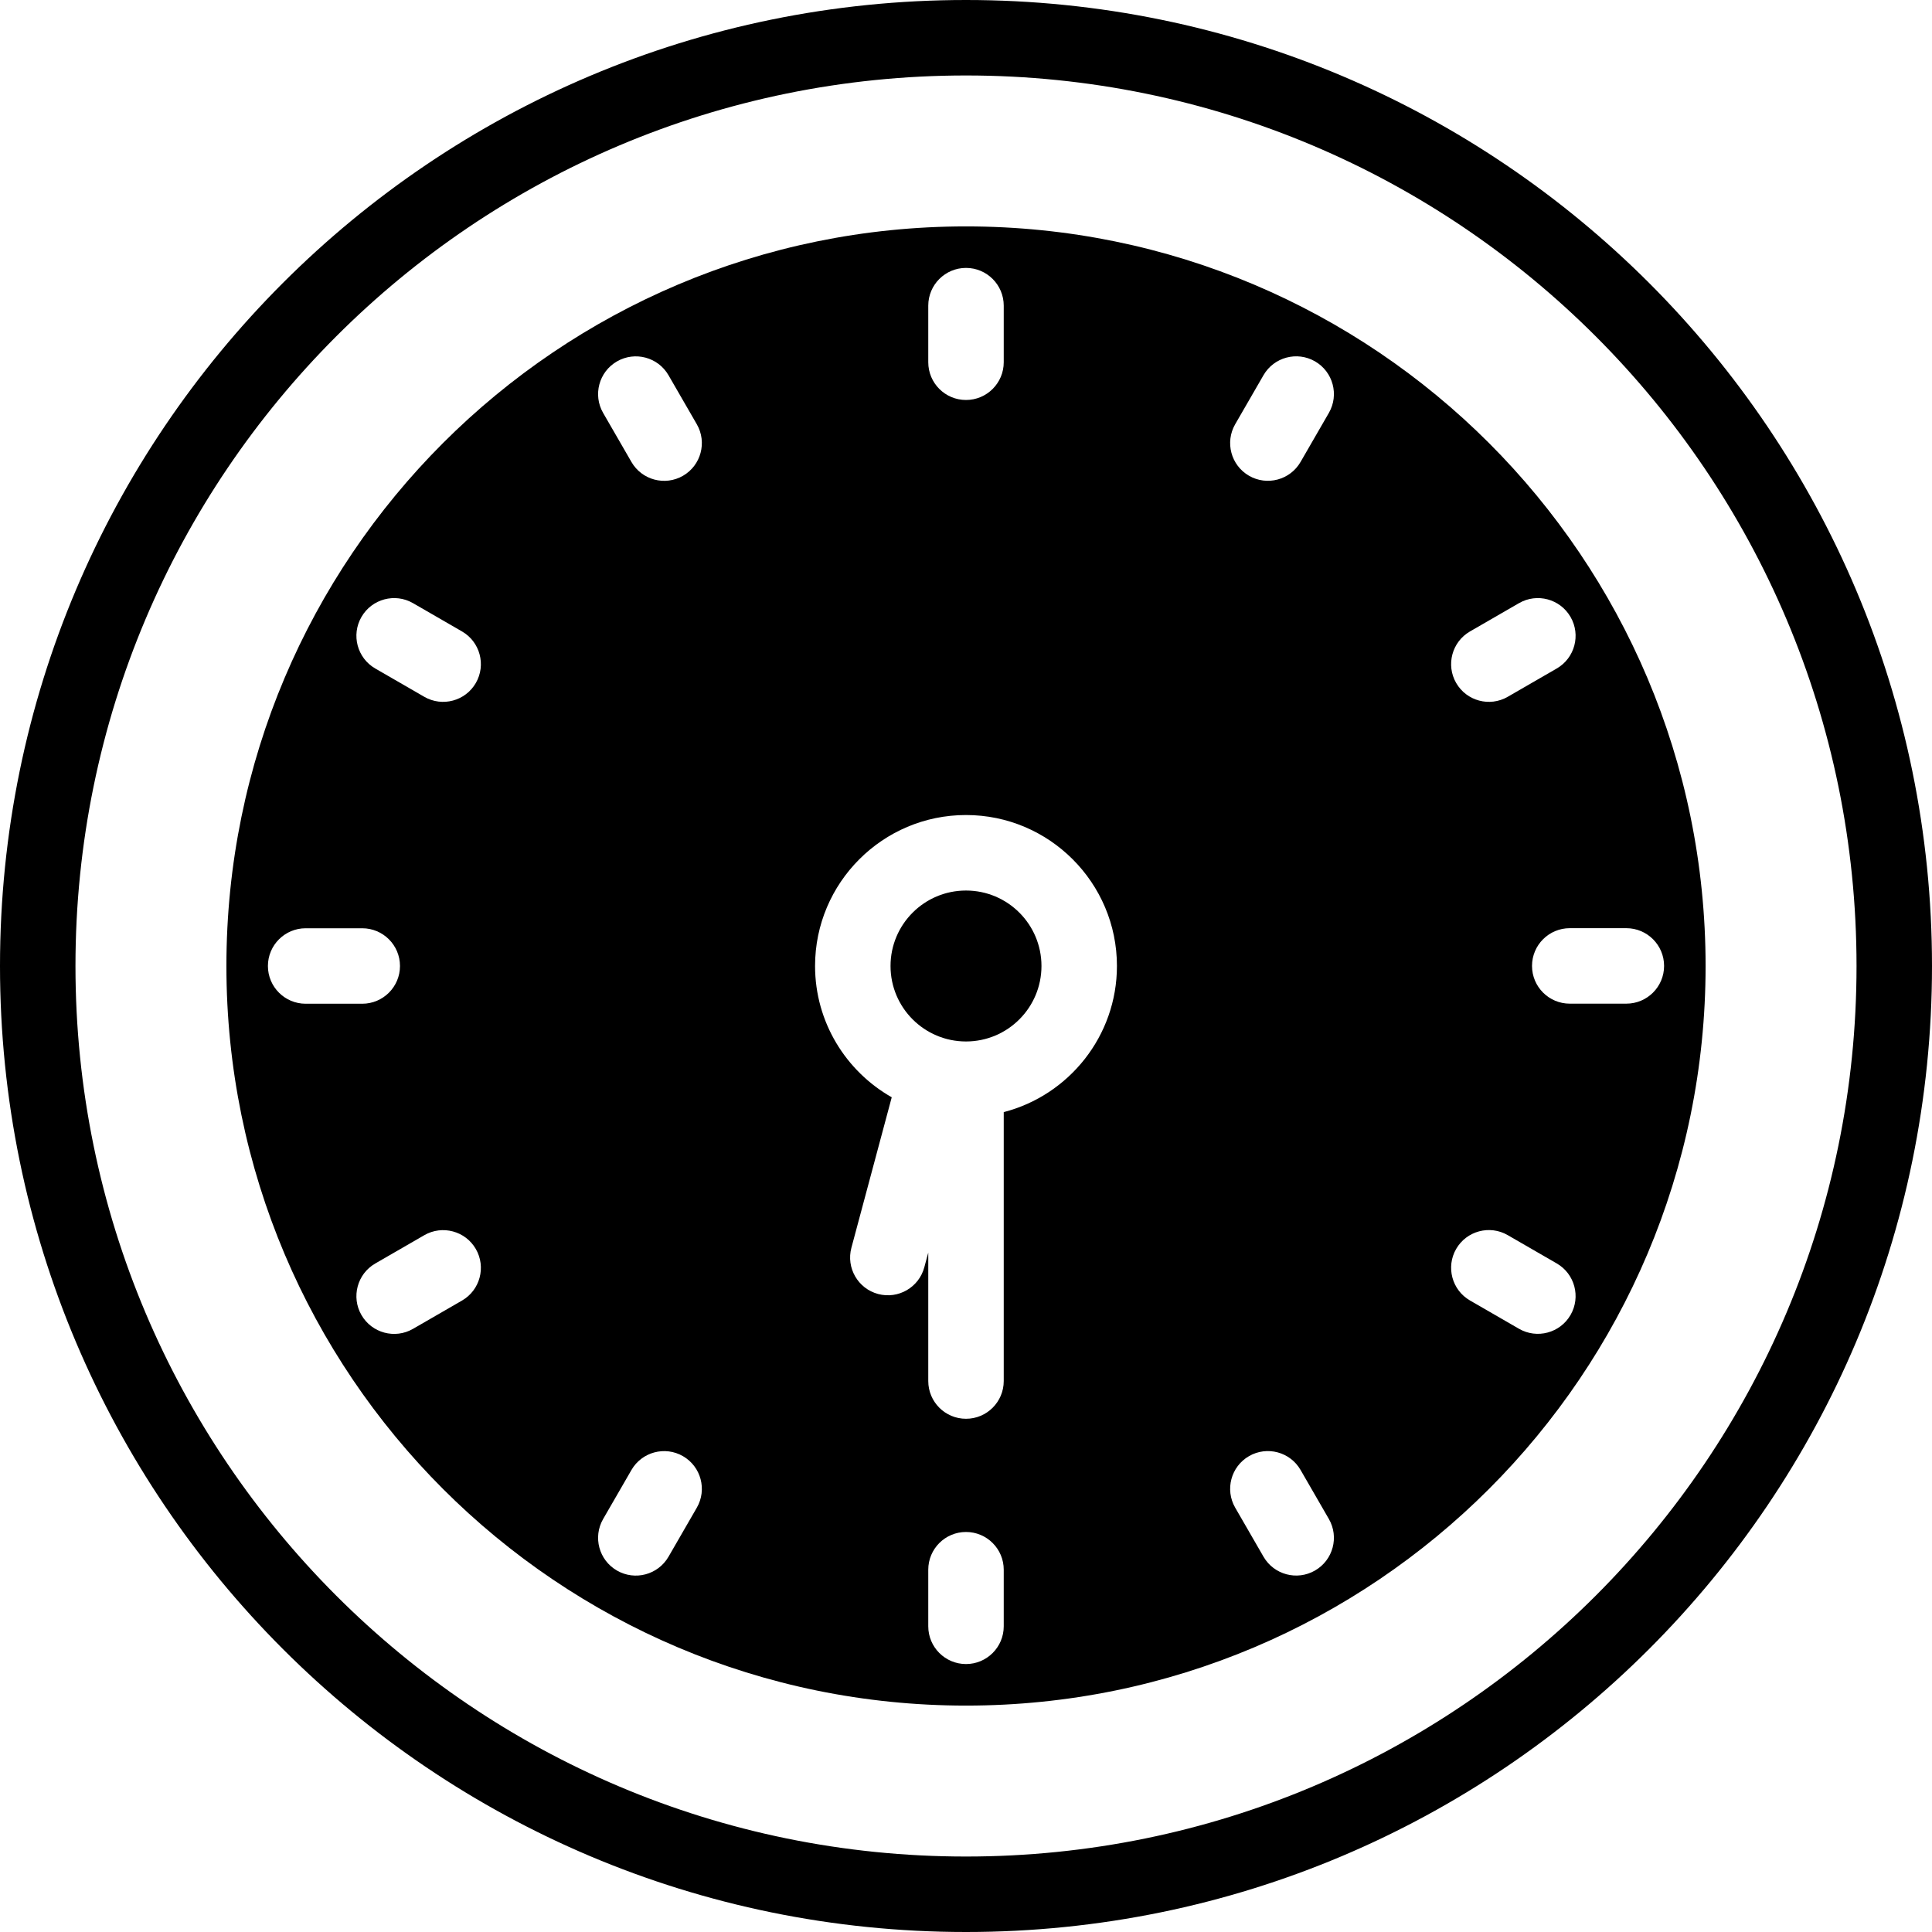 <svg id="Layer_2" viewBox="0 0 512 512" xmlns="http://www.w3.org/2000/svg" data-name="Layer 2"><g id="Icon"><g id="_12" data-name="12"><g><g><path d="m256 0c-141.39 0-256 114.61-256 256 0 141.39 114.61 256 256 256 141.38 0 256-114.61 256-256 0-141.39-114.61-256-256-256zm236 256c0 130.34-105.66 236-236 236-130.34 0-236-105.66-236-236 0-130.34 105.66-236 236-236 130.34 0 236 105.66 236 236z"/><circle cx="256" cy="256" r="20"/></g><path d="m256 60c-108.25 0-196 87.75-196 196 0 108.25 87.75 196 196 196 108.25 0 196-87.75 196-196 0-108.25-87.75-196-196-196zm133.56 107.34 12.99-7.5c4.78-2.76 10.9-1.12 13.66 3.66s1.12 10.9-3.66 13.66l-12.99 7.5c-4.78 2.76-10.9 1.12-13.66-3.66s-1.12-10.9 3.66-13.66zm-143.56-86.34c0-5.52 4.48-10 10-10s10 4.48 10 10v15c0 5.52-4.48 10-10 10s-10-4.48-10-10zm-175 175c0-5.52 4.48-10 10-10h15c5.52 0 10 4.48 10 10s-4.48 10-10 10h-15c-5.52 0-10-4.48-10-10zm51.44 88.66-12.99 7.5c-4.78 2.76-10.9 1.12-13.66-3.66s-1.12-10.9 3.66-13.66l12.99-7.5c4.78-2.76 10.9-1.12 13.66 3.66s1.12 10.9-3.66 13.66zm3.66-163.66c-2.76 4.78-8.88 6.42-13.66 3.66l-12.99-7.5c-4.78-2.76-6.42-8.88-3.66-13.66s8.88-6.42 13.66-3.66l12.99 7.5c4.78 2.76 6.42 8.88 3.66 13.66zm58.56 218.56-7.5 12.99c-2.76 4.78-8.88 6.42-13.66 3.66s-6.42-8.88-3.66-13.66l7.5-12.99c2.76-4.78 8.88-6.42 13.66-3.66s6.42 8.88 3.66 13.66zm-3.66-273.47c-4.78 2.76-10.9 1.12-13.66-3.66l-7.5-12.99c-2.76-4.78-1.12-10.9 3.66-13.66s10.9-1.12 13.66 3.66l7.5 12.99c2.76 4.78 1.12 10.9-3.66 13.66zm85 304.9c0 5.52-4.48 10-10 10s-10-4.48-10-10v-15c0-5.52 4.48-10 10-10s10 4.48 10 10zm0-136.27v71.27c0 5.52-4.48 10-10 10s-10-4.48-10-10v-34.04l-1.05 3.9c-1.43 5.33-6.91 8.5-12.25 7.07-5.33-1.43-8.5-6.91-7.07-12.25l10.69-39.88c-12.12-6.88-20.32-19.9-20.32-34.8 0-22.06 17.94-40 40-40s40 17.94 40 40c0 18.6-12.77 34.28-30 38.73zm82.5 121.48c-4.78 2.76-10.9 1.12-13.66-3.66l-7.5-12.99c-2.76-4.78-1.12-10.9 3.66-13.66s10.9-1.12 13.66 3.66l7.5 12.99c2.76 4.78 1.12 10.9-3.66 13.66zm3.66-306.77-7.5 12.99c-2.76 4.78-8.88 6.42-13.66 3.66s-6.42-8.88-3.66-13.66l7.5-12.99c2.76-4.78 8.88-6.42 13.66-3.66s6.42 8.88 3.66 13.66zm64.05 239.05c-2.76 4.78-8.88 6.42-13.66 3.66l-12.99-7.5c-4.78-2.76-6.42-8.88-3.66-13.66s8.88-6.42 13.66-3.66l12.99 7.5c4.78 2.76 6.42 8.88 3.66 13.66zm14.79-82.5h-15c-5.52 0-10-4.48-10-10s4.48-10 10-10h15c5.52 0 10 4.48 10 10s-4.48 10-10 10z"/></g></g></g></svg>